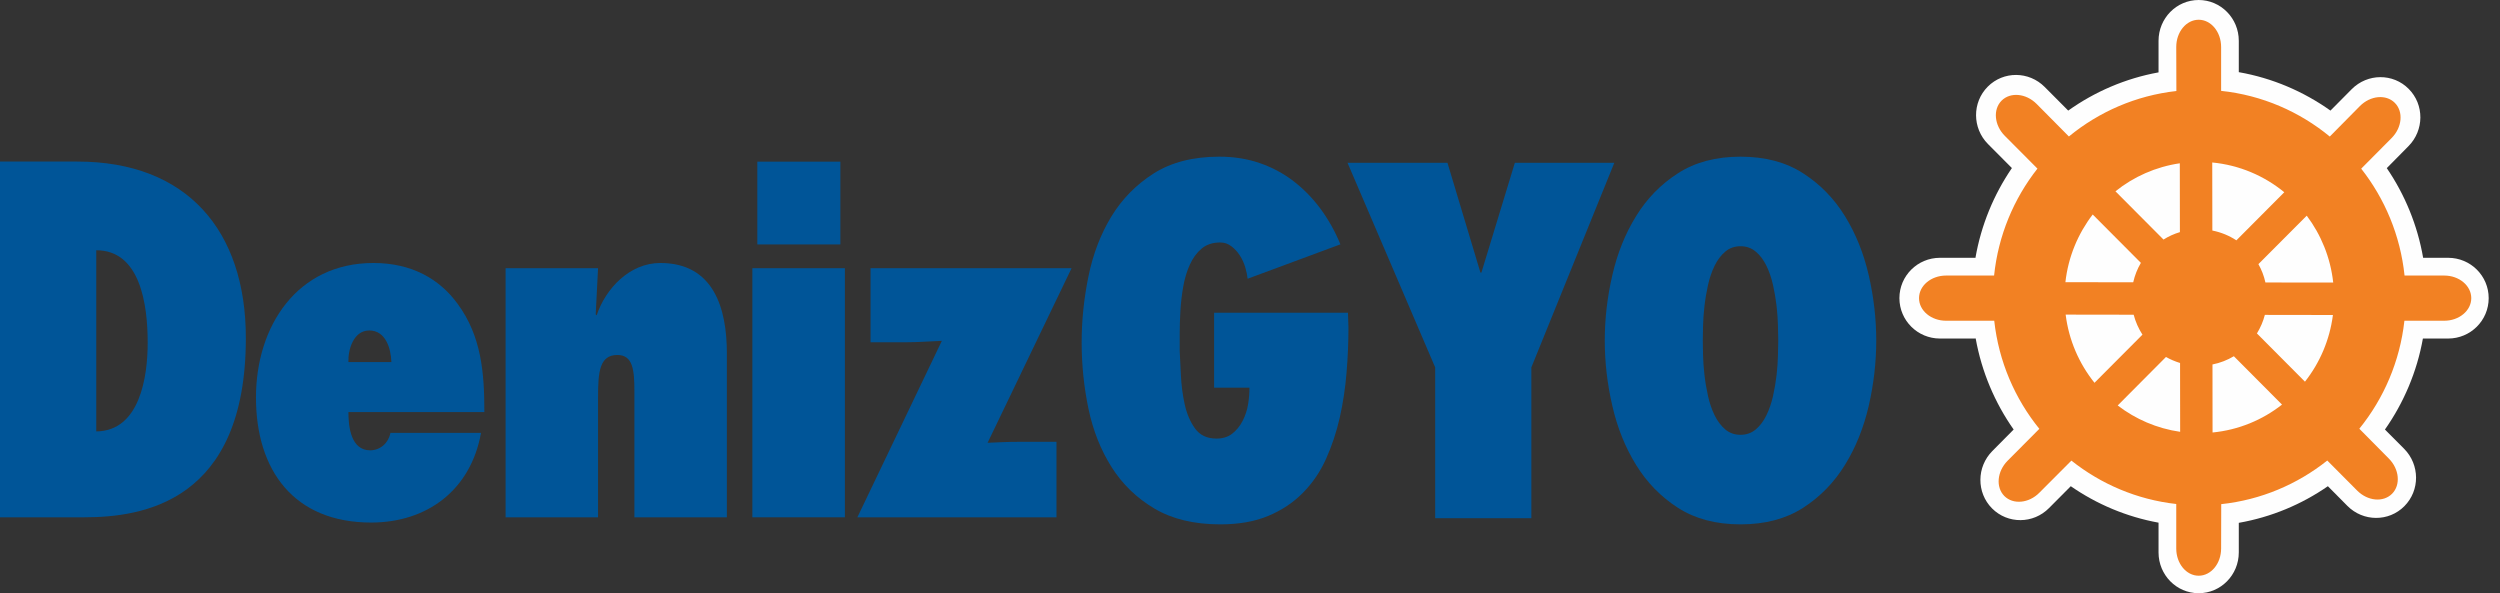 <?xml version="1.0" encoding="UTF-8"?><svg xmlns="http://www.w3.org/2000/svg" xmlns:xlink="http://www.w3.org/1999/xlink" width="118px" height="28px" viewBox="0 0 118 28" version="1.1"><rect x="0" y="0" width="118" height="28" fill="#333333" stroke="none"/><title>deniz-gyo</title><g id="Müşteriler" stroke="none" stroke-width="1" fill="none" fill-rule="evenodd"><g id="deniz-gyo"><path d="M63.624,14.76 L63.647,15.472 C63.647,16.155 63.618,16.86 63.557,17.586 C63.499,18.312 63.391,19.02 63.237,19.71 C63.079,20.401 62.863,21.049 62.59,21.657 C62.315,22.268 61.952,22.8 61.5,23.258 C61.047,23.719 60.502,24.083 59.865,24.349 C59.228,24.617 58.47,24.75 57.596,24.75 C56.365,24.75 55.329,24.5 54.491,24.005 C53.652,23.508 52.979,22.856 52.466,22.046 C51.956,21.238 51.591,20.322 51.377,19.298 C51.162,18.275 51.054,17.229 51.054,16.161 C51.054,15.123 51.162,14.08 51.377,13.036 C51.591,11.989 51.951,11.052 52.455,10.221 C52.962,9.39 53.629,8.712 54.458,8.184 C55.289,7.659 56.32,7.395 57.55,7.395 C58.233,7.395 58.868,7.495 59.453,7.695 C60.038,7.896 60.574,8.181 61.055,8.552 C61.538,8.923 61.963,9.361 62.335,9.864 C62.705,10.369 63.018,10.924 63.267,11.533 L58.887,13.157 C58.87,12.995 58.835,12.813 58.775,12.612 C58.716,12.412 58.629,12.227 58.519,12.056 C58.409,11.885 58.274,11.741 58.119,11.622 C57.963,11.503 57.788,11.444 57.596,11.444 C57.239,11.444 56.947,11.541 56.717,11.733 C56.487,11.927 56.302,12.178 56.161,12.491 C56.019,12.801 55.916,13.146 55.849,13.525 C55.783,13.902 55.738,14.286 55.715,14.671 C55.693,15.058 55.682,15.42 55.682,15.761 L55.682,16.562 C55.698,16.86 55.715,17.241 55.738,17.708 C55.76,18.175 55.819,18.631 55.916,19.077 C56.013,19.52 56.174,19.904 56.404,20.223 C56.635,20.542 56.973,20.701 57.419,20.701 C57.715,20.701 57.963,20.623 58.164,20.467 C58.363,20.31 58.526,20.111 58.652,19.867 C58.779,19.62 58.864,19.361 58.909,19.088 C58.954,18.814 58.975,18.55 58.975,18.297 L57.306,18.297 L57.306,14.76 L63.624,14.76 Z" id="Fill-1" fill="#005598"/><polygon id="Fill-3" fill="#005598" points="67.741 24.46 67.741 17.341 63.603 7.684 68.32 7.684 69.877 12.868 69.922 12.868 71.501 7.684 76.196 7.684 72.28 17.341 72.28 24.46"/><path d="M80.372,16.072 C80.372,16.25 80.378,16.484 80.384,16.773 C80.391,17.063 80.413,17.371 80.451,17.697 C80.487,18.024 80.544,18.353 80.617,18.688 C80.691,19.02 80.795,19.325 80.928,19.599 C81.063,19.873 81.229,20.096 81.43,20.267 C81.629,20.436 81.871,20.523 82.152,20.523 C82.434,20.523 82.674,20.436 82.874,20.267 C83.076,20.096 83.243,19.873 83.376,19.599 C83.51,19.325 83.613,19.02 83.688,18.688 C83.762,18.353 83.818,18.024 83.855,17.697 C83.892,17.371 83.913,17.063 83.92,16.773 C83.927,16.484 83.933,16.25 83.933,16.072 C83.933,15.896 83.927,15.662 83.92,15.372 C83.913,15.083 83.892,14.776 83.855,14.448 C83.818,14.122 83.762,13.791 83.688,13.458 C83.613,13.124 83.51,12.82 83.376,12.545 C83.243,12.271 83.076,12.048 82.874,11.879 C82.674,11.708 82.434,11.622 82.152,11.622 C81.871,11.622 81.629,11.708 81.43,11.879 C81.229,12.048 81.063,12.271 80.928,12.545 C80.795,12.82 80.691,13.124 80.617,13.458 C80.544,13.791 80.487,14.122 80.451,14.448 C80.413,14.776 80.391,15.083 80.384,15.372 C80.378,15.662 80.372,15.896 80.372,16.072 M75.745,16.072 C75.745,15.05 75.863,14.022 76.102,12.991 C76.337,11.96 76.711,11.029 77.225,10.199 C77.736,9.368 78.396,8.693 79.205,8.175 C80.014,7.655 80.995,7.395 82.152,7.395 C83.31,7.395 84.293,7.655 85.1,8.175 C85.909,8.693 86.567,9.368 87.08,10.199 C87.593,11.029 87.966,11.96 88.205,12.991 C88.44,14.022 88.559,15.05 88.559,16.072 C88.559,17.096 88.44,18.124 88.205,19.154 C87.966,20.186 87.593,21.117 87.08,21.947 C86.567,22.777 85.909,23.453 85.1,23.972 C84.293,24.49 83.31,24.75 82.152,24.75 C80.995,24.75 80.014,24.49 79.205,23.972 C78.396,23.453 77.736,22.777 77.225,21.947 C76.711,21.117 76.337,20.186 76.102,19.154 C75.863,18.124 75.745,17.096 75.745,16.072" id="Fill-5" fill="#005598"/><path d="M4.544,11.812 C6.614,11.812 6.971,14.351 6.971,16.177 C6.971,17.758 6.614,20.342 4.544,20.363 L4.544,11.812 Z M0,24.417 L3.964,24.417 C6.726,24.417 11.604,23.705 11.604,15.954 C11.604,10.876 8.82,7.626 3.653,7.626 L0,7.626 L0,24.417 Z" id="Fill-39" fill="#005598"/><path d="M18.428,20.432 C18.34,20.899 17.961,21.255 17.472,21.255 C16.56,21.255 16.445,20.141 16.445,19.451 L22.862,19.451 C22.862,17.602 22.727,15.866 21.592,14.33 C20.746,13.171 19.434,12.413 17.628,12.413 C14.021,12.413 12.082,15.398 12.082,18.761 C12.082,22.214 13.887,24.664 17.516,24.664 C20.145,24.664 22.215,23.148 22.704,20.432 L18.428,20.432 Z M16.445,17.09 C16.424,16.49 16.691,15.598 17.428,15.598 C18.206,15.598 18.451,16.445 18.474,17.09 L16.445,17.09 Z" id="Fill-40" fill="#005598"/><path d="M28.228,12.659 L23.864,12.659 L23.864,24.417 L28.228,24.417 L28.228,18.761 C28.228,17.558 28.294,16.755 29.142,16.755 C29.876,16.755 29.944,17.471 29.944,18.472 L29.944,24.417 L34.308,24.417 L34.308,16.667 C34.308,14.553 33.685,12.413 31.168,12.413 C29.72,12.413 28.585,13.615 28.162,14.885 L28.117,14.841 L28.228,12.659 Z" id="Fill-41" fill="#005598"/><polygon id="Fill-42" fill="#005598" points="35.512 24.417 39.879 24.417 39.879 12.659 35.512 12.659"/><path d="M49.866,24.417 L49.866,20.854 L48.063,20.854 C47.571,20.854 47.106,20.878 46.615,20.899 L50.578,12.659 L41.09,12.659 L41.09,16.155 L42.761,16.155 C43.319,16.155 43.896,16.11 44.455,16.088 L40.468,24.417 L49.866,24.417 Z" id="Fill-43" fill="#005598"/><polygon id="Fill-44" fill="#005598" points="35.746 11.537 39.665 11.537 39.665 7.63 35.746 7.63"/><path d="M93.241,12.17 C93.51,10.619 94.109,9.181 94.961,7.933 L93.834,6.8 C93.087,6.048 93.081,4.836 93.821,4.091 C94.561,3.347 95.764,3.354 96.511,4.106 L97.62,5.22 C98.869,4.33 100.319,3.701 101.883,3.416 L101.883,1.926 C101.883,0.862 102.731,0 103.777,0 C104.822,0 105.671,0.862 105.671,1.926 L105.671,3.406 C107.26,3.685 108.728,4.318 109.998,5.22 L111,4.21 C111.748,3.458 112.952,3.451 113.691,4.196 C114.432,4.941 114.424,6.153 113.675,6.904 L112.656,7.935 C113.504,9.18 114.104,10.617 114.372,12.168 L115.552,12.168 C116.61,12.168 117.466,13.019 117.466,14.072 C117.466,15.126 116.61,15.979 115.552,15.979 L114.361,15.979 C114.079,17.556 113.453,19.014 112.569,20.274 L113.473,21.181 C114.221,21.935 114.227,23.147 113.486,23.892 C112.748,24.635 111.543,24.63 110.795,23.876 L109.876,22.949 C108.637,23.807 107.209,24.408 105.671,24.678 L105.671,26.075 C105.671,27.139 104.822,28 103.777,28 C102.731,28 101.883,27.139 101.883,26.075 L101.883,24.67 C100.369,24.394 98.963,23.796 97.741,22.949 L96.715,23.98 C95.97,24.735 94.764,24.74 94.024,23.996 C93.286,23.252 93.292,22.039 94.04,21.287 L95.044,20.274 C94.159,19.014 93.536,17.556 93.252,15.976 L93.152,15.979 L91.567,15.979 C90.509,15.979 89.652,15.126 89.652,14.072 C89.652,13.019 90.509,12.168 91.567,12.168 L93.152,12.168 L93.241,12.17 Z" id="Fill-45" fill="#FEFEFE"/><path d="M106.928,13.333 C106.86,13.025 106.748,12.734 106.597,12.467 L108.878,10.18 C109.553,11.078 109.999,12.158 110.128,13.337 L106.928,13.333 Z M108.794,18.015 L106.527,15.738 C106.691,15.47 106.821,15.174 106.901,14.863 L110.114,14.868 C109.962,16.047 109.495,17.126 108.794,18.015 L108.794,18.015 Z M104.433,20.414 L104.429,17.203 C104.792,17.131 105.131,16.997 105.438,16.814 L107.711,19.097 C106.788,19.822 105.663,20.294 104.433,20.414 L104.433,20.414 Z M104.418,7.669 C105.701,7.792 106.871,8.298 107.818,9.074 L105.557,11.344 C105.216,11.12 104.833,10.963 104.423,10.881 L104.418,7.669 Z M99.956,19.138 L102.234,16.849 C102.442,16.967 102.665,17.061 102.899,17.133 L102.903,20.382 C101.805,20.224 100.798,19.785 99.956,19.138 L99.956,19.138 Z M97.499,14.85 L100.709,14.855 C100.798,15.195 100.939,15.51 101.124,15.796 L98.86,18.068 C98.135,17.164 97.649,16.06 97.499,14.85 L97.499,14.85 Z M98.776,10.124 L101.05,12.407 C100.884,12.688 100.762,12.997 100.688,13.323 L97.487,13.32 C97.62,12.124 98.082,11.028 98.776,10.124 L98.776,10.124 Z M102.887,7.707 L102.891,10.956 C102.616,11.038 102.354,11.157 102.117,11.307 L99.85,9.03 C100.706,8.342 101.749,7.874 102.887,7.707 L102.887,7.707 Z M115.368,13.006 L113.495,13.006 C113.297,11.112 112.563,9.378 111.449,7.961 L112.883,6.517 C113.382,6.015 113.451,5.271 113.035,4.854 C112.621,4.439 111.883,4.507 111.385,5.009 L109.966,6.445 C108.538,5.27 106.772,4.493 104.837,4.289 L104.837,2.217 C104.837,1.507 104.362,0.932 103.778,0.932 C103.193,0.932 102.719,1.507 102.719,2.217 L102.725,4.296 C100.812,4.509 99.067,5.28 97.652,6.442 L96.127,4.904 C95.628,4.404 94.889,4.336 94.475,4.75 C94.061,5.167 94.129,5.911 94.627,6.412 L96.167,7.959 C95.052,9.376 94.318,11.111 94.121,13.006 L91.855,13.006 C91.15,13.006 90.578,13.483 90.578,14.073 C90.578,14.662 91.15,15.139 91.855,15.139 L94.128,15.139 C94.339,17.061 95.103,18.818 96.257,20.241 L94.758,21.748 C94.261,22.249 94.193,22.994 94.604,23.411 C95.02,23.827 95.76,23.759 96.257,23.257 L97.77,21.741 C99.163,22.847 100.861,23.581 102.719,23.789 L102.719,25.891 C102.719,26.599 103.193,27.174 103.778,27.174 C104.362,27.174 104.837,26.599 104.837,25.891 L104.842,23.796 C106.721,23.596 108.441,22.856 109.847,21.737 L111.255,23.152 C111.752,23.654 112.489,23.723 112.905,23.306 C113.319,22.889 113.251,22.144 112.753,21.644 L111.36,20.236 C112.512,18.814 113.276,17.06 113.488,15.139 L115.368,15.139 C116.072,15.139 116.644,14.662 116.644,14.073 C116.644,13.483 116.072,13.006 115.368,13.006 L115.368,13.006 Z" id="Fill-46" fill="#F28123"/></g></g></svg>